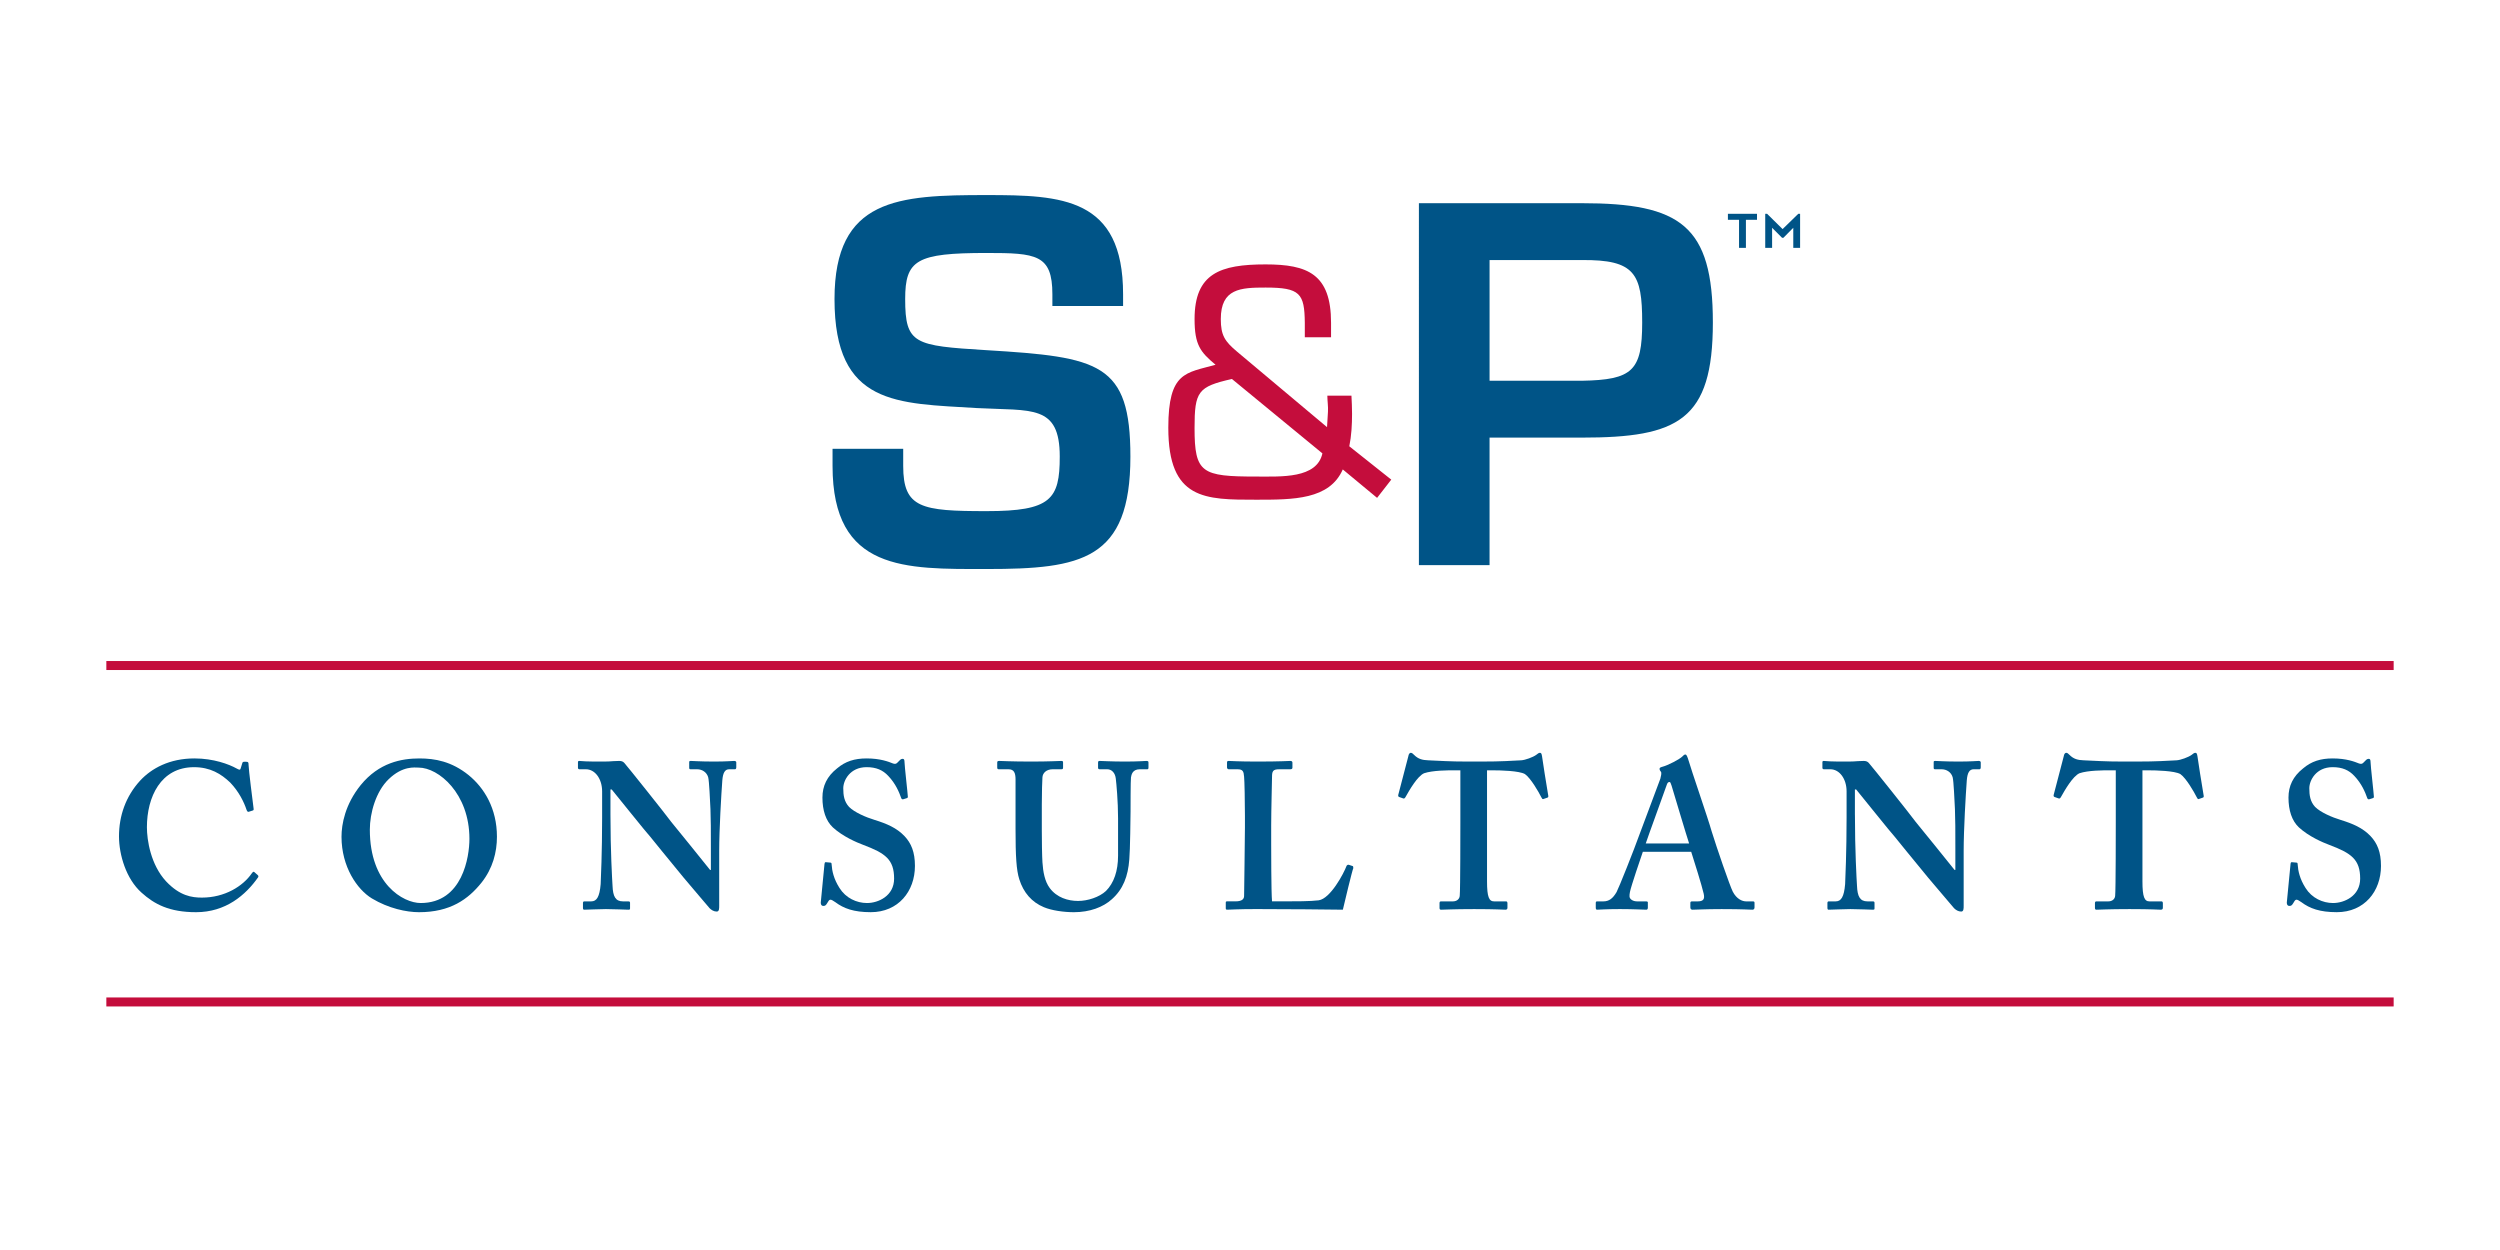 <?xml version="1.0" encoding="UTF-8"?>
<svg xmlns="http://www.w3.org/2000/svg" xmlns:i="http://ns.adobe.com/AdobeIllustrator/10.0/" version="1.1" viewBox="0 0 288 144">
  <defs>
    <style> .cls-1 { fill: #c40d3c; } .cls-2 { fill: #005487; } </style>
  </defs>
  <g>
    <g id="Layer_1">
      <g>
        <path class="cls-2" d="M29.694,100.813c.072.071.096.144.048.24-1.44,2.063-3.745,4.032-7.153,4.032-3.072,0-4.8-.912-6.289-2.257-1.776-1.584-2.592-4.368-2.592-6.48,0-2.352.768-4.608,2.448-6.433,1.296-1.392,3.36-2.544,6.241-2.544,2.208,0,3.984.672,4.848,1.152.336.191.432.191.48,0l.192-.624c.048-.145.096-.145.384-.145s.336.048.336.385c0,.432.48,4.271.576,4.992.024.144,0,.216-.096.24l-.456.144c-.12.048-.192-.048-.264-.24-.288-.864-.864-2.063-1.872-3.12-1.056-1.008-2.304-1.776-4.177-1.776-3.84,0-5.424,3.457-5.424,6.913,0,1.488.432,4.32,2.208,6.24,1.584,1.681,2.977,1.872,4.128,1.872,2.64,0,4.729-1.32,5.737-2.784.12-.168.216-.24.288-.168l.408.36Z"></path>
        <path class="cls-2" d="M53.982,89.292c1.8,1.465,3.265,3.841,3.265,7.104,0,1.776-.48,3.648-1.776,5.281-1.536,1.92-3.6,3.408-7.201,3.408-1.44,0-3.504-.433-5.424-1.584-1.704-1.032-3.504-3.648-3.504-7.105,0-1.439.408-3.72,2.208-5.952,2.112-2.592,4.704-3.072,6.769-3.072,1.776,0,3.696.336,5.664,1.92ZM44.765,89.772c-1.464,1.416-2.16,3.888-2.16,5.809,0,6.24,3.84,8.448,5.856,8.448,4.849,0,5.617-5.376,5.617-7.393,0-5.232-3.552-8.209-5.856-8.209-.432,0-1.824-.239-3.457,1.345Z"></path>
        <path class="cls-2" d="M70.325,93.877c0,4.08.192,7.44.24,8.185.048,1.2.336,1.776,1.2,1.776h.624c.192,0,.192.096.192.216v.552c0,.145,0,.192-.192.192-.24,0-1.68-.072-2.592-.072-.624,0-2.256.072-2.496.072-.096,0-.144-.048-.144-.216v-.601c0-.048.048-.144.144-.144h.816c.624,0,.96-.528,1.08-1.992.024-.433.168-3.793.168-7.633v-3.049c0-1.439-.816-2.544-1.872-2.544h-.768c-.096-.024-.144-.072-.144-.168v-.648c0-.096.048-.144.144-.144.12,0,.312.024.744.048.432.024,1.08.024,2.136.024.408,0,.768-.024,1.056-.048.312,0,.528-.024.672-.024.288,0,.432.072.576.216.24.24,4.944,6.145,5.424,6.816.336.385,4.081,5.041,4.464,5.521h.096v-2.496c0-2.112,0-3.312-.048-4.512-.048-.912-.144-3.265-.264-3.673-.168-.576-.696-.912-1.272-.912h-.768c-.144,0-.144-.096-.144-.216v-.552c0-.145,0-.192.192-.192.288,0,1.056.072,2.688.072,1.44,0,2.017-.072,2.304-.072.192,0,.24.096.24.168v.552c0,.145-.048.24-.144.24h-.672c-.48,0-.72.384-.792,1.272-.12,1.632-.36,5.664-.36,8.112v6.337c0,.336,0,.672-.288.672-.336,0-.624-.192-.816-.384-.192-.24-1.488-1.729-2.976-3.505-1.68-2.063-3.553-4.32-3.84-4.704-.336-.336-4.177-5.137-4.464-5.473h-.144v2.929Z"></path>
        <path class="cls-2" d="M95.657,99.373c.096,0,.144.048.144.192.048.768.24,1.68.912,2.736.72,1.151,1.968,1.728,3.168,1.728,1.296,0,3.12-.815,3.12-2.808,0-2.209-1.008-2.929-3.552-3.889-.768-.288-2.352-.96-3.504-2.017-.816-.768-1.2-1.968-1.2-3.432,0-1.345.528-2.448,1.68-3.36.96-.816,2.016-1.152,3.408-1.152,1.584,0,2.544.384,3.024.576.24.096.384.048.504-.072l.312-.312c.096-.097.192-.145.336-.145s.192.145.192.384c0,.385.384,3.745.384,3.984,0,.097-.048.145-.144.168l-.384.12c-.096.024-.192,0-.24-.144-.24-.672-.624-1.632-1.488-2.544-.624-.673-1.392-1.009-2.496-1.009-1.92,0-2.688,1.536-2.688,2.425,0,.815.096,1.536.672,2.16.624.624,1.968,1.2,2.928,1.488,1.392.432,2.544.912,3.456,1.872.768.815,1.2,1.824,1.2,3.432,0,2.929-1.92,5.329-5.088,5.329-1.968,0-3.12-.433-4.081-1.152-.288-.192-.432-.288-.576-.288s-.24.192-.384.432c-.144.24-.24.288-.432.288s-.288-.144-.288-.384c.048-.288.384-4.177.432-4.464.024-.145.048-.192.144-.192l.528.048Z"></path>
        <path class="cls-2" d="M116.992,89.82c0-.816-.192-1.2-.816-1.2h-1.104c-.144,0-.192-.048-.192-.216v-.552c0-.145.048-.192.24-.192.24,0,1.392.072,3.696.072,2.016,0,3.168-.072,3.457-.072.144,0,.192.048.192.168v.6c0,.145-.048.192-.192.192h-1.008c-.72,0-1.152.432-1.176.937-.024.288-.072,1.728-.072,3.12v2.976c0,1.2.024,2.904.072,3.673.072,1.104.264,2.208.84,2.977.816,1.104,2.112,1.487,3.264,1.487,1.104,0,2.448-.432,3.216-1.151.912-.912,1.392-2.305,1.392-4.057v-4.32c0-1.92-.192-4.032-.264-4.584-.072-.625-.456-1.057-.984-1.057h-.864c-.144,0-.192-.072-.192-.168v-.6c0-.145.048-.192.192-.192.24,0,1.344.072,2.928.072,1.488,0,2.256-.072,2.448-.072.216,0,.24.072.24.192v.552c0,.144-.024.216-.144.216h-.864c-.864,0-.96.672-1.008.937-.048.288-.048,3.648-.048,3.96,0,.336-.048,4.513-.144,5.473-.144,1.968-.72,3.456-2.016,4.608-1.008.912-2.544,1.488-4.369,1.488-1.152,0-2.544-.192-3.456-.576-1.392-.576-2.353-1.681-2.833-3.217-.336-1.056-.432-2.64-.432-5.784v-5.688Z"></path>
        <path class="cls-2" d="M155.85,99.781c.048.048.048.096.048.24-.096.144-1.056,4.128-1.2,4.776-.624-.024-7.536-.072-9.985-.072-2.16,0-3.024.072-3.312.072-.192,0-.192-.048-.192-.216v-.553c0-.144,0-.191.144-.191h.96c.864,0,1.008-.336,1.008-.648,0-.432.096-6.433.096-7.873v-1.344c0-1.536-.048-4.08-.096-4.488-.048-.624-.144-.864-.768-.864h-1.008c-.144,0-.192-.144-.192-.216v-.552c0-.145.048-.192.192-.192.24,0,1.104.072,3.312.072,2.593,0,3.601-.072,3.792-.072.192,0,.24.096.24.216v.552c0,.097-.048.192-.24.192h-1.296c-.72,0-.815.24-.815.888,0,.337-.097,3.937-.097,5.617v2.063c0,.433,0,5.617.097,6.649h1.344c1.344,0,3.072,0,4.032-.12,1.344-.192,2.88-3.072,3.217-3.984.096-.097.144-.145.287-.097l.433.145Z"></path>
        <path class="cls-2" d="M168.233,88.74h-.673c-.768,0-2.496,0-3.504.336-.768.336-1.68,1.92-2.136,2.736-.072.12-.145.216-.265.168l-.479-.168c-.097-.048-.12-.12-.097-.24.24-.912,1.057-4.08,1.152-4.416.048-.336.192-.433.288-.433.145,0,.24.097.384.24.48.48.96.601,1.633.624,1.296.048,2.304.145,4.656.145h1.296c2.641,0,3.648-.097,4.752-.145.456-.023,1.368-.359,1.729-.624.192-.144.288-.24.432-.24.145,0,.192.097.24.385.048.432.528,3.408.721,4.56.023.145-.024.192-.097.217l-.479.168c-.097.023-.145-.048-.216-.192-.337-.672-1.225-2.208-1.896-2.688-.672-.384-2.832-.432-3.696-.432h-.672v12.793c0,1.824.239,2.305.815,2.305h1.393c.096,0,.144.096.144.216v.504c0,.144-.048.24-.239.24-.24,0-1.009-.072-3.601-.072-2.448,0-3.456.072-3.793.072-.144,0-.191-.048-.191-.216v-.553c0-.144.072-.191.168-.191h1.368c.479,0,.768-.288.792-.648.072-.624.072-7.969.072-8.449v-6Z"></path>
        <path class="cls-2" d="M189.256,98.125c-.191.552-1.368,3.984-1.487,4.633-.049.191-.049.384-.049.504,0,.312.385.576.864.576h1.008c.192,0,.24.048.24.119v.601c0,.144-.048.24-.191.24-.336,0-1.345-.072-3.024-.072-1.776,0-2.305.072-2.641.072-.144,0-.144-.145-.144-.312v-.456c0-.144.048-.191.144-.191h.721c.672,0,1.104-.336,1.536-1.08.239-.433,1.968-4.753,2.688-6.769.168-.48,2.112-5.665,2.353-6.289.048-.24.192-.672.048-.816-.072-.071-.144-.216-.144-.288,0-.096.048-.191.239-.239.769-.192,2.089-.912,2.377-1.2.144-.145.239-.24.359-.24.145,0,.24.288.288.432.433,1.488,2.305,6.865,2.736,8.401.576,1.872,2.112,6.336,2.448,6.984.433.816,1.057,1.104,1.536,1.104h.769c.144,0,.191.048.191.168v.504c0,.144-.048.288-.24.288-.432,0-.911-.072-3.552-.072-2.017,0-2.832.072-3.36.072-.192,0-.24-.145-.24-.288v-.48c0-.144.048-.191.192-.191h.624c.672,0,.864-.24.72-.889-.191-.864-1.152-3.937-1.439-4.824h-5.569ZM194.585,97.165c-.24-.696-1.872-6.169-2.017-6.648-.096-.288-.144-.433-.24-.433-.144,0-.239.097-.312.312-.096.312-2.256,6.217-2.425,6.769h4.993Z"></path>
        <path class="cls-2" d="M213.688,93.877c0,4.08.192,7.44.24,8.185.048,1.2.336,1.776,1.2,1.776h.624c.192,0,.192.096.192.216v.552c0,.145,0,.192-.192.192-.24,0-1.68-.072-2.592-.072-.624,0-2.257.072-2.497.072-.096,0-.144-.048-.144-.216v-.601c0-.048.048-.144.144-.144h.816c.624,0,.96-.528,1.08-1.992.024-.433.168-3.793.168-7.633v-3.049c0-1.439-.815-2.544-1.872-2.544h-.768c-.097-.024-.145-.072-.145-.168v-.648c0-.096.048-.144.145-.144.119,0,.312.024.743.048.433.024,1.081.024,2.137.024.408,0,.768-.024,1.056-.048.312,0,.528-.024.673-.024.288,0,.432.072.575.216.24.24,4.945,6.145,5.425,6.816.336.385,4.08,5.041,4.465,5.521h.096v-2.496c0-2.112,0-3.312-.048-4.512-.048-.912-.145-3.265-.265-3.673-.168-.576-.695-.912-1.271-.912h-.769c-.144,0-.144-.096-.144-.216v-.552c0-.145,0-.192.191-.192.288,0,1.057.072,2.688.072,1.44,0,2.017-.072,2.305-.072.191,0,.239.096.239.168v.552c0,.145-.048.24-.144.24h-.672c-.48,0-.721.384-.792,1.272-.12,1.632-.36,5.664-.36,8.112v6.337c0,.336,0,.672-.288.672-.336,0-.624-.192-.816-.384-.191-.24-1.487-1.729-2.976-3.505-1.681-2.063-3.553-4.32-3.841-4.704-.336-.336-4.176-5.137-4.464-5.473h-.145v2.929Z"></path>
        <path class="cls-2" d="M243.737,88.74h-.673c-.768,0-2.496,0-3.504.336-.768.336-1.68,1.92-2.136,2.736-.072.12-.145.216-.265.168l-.479-.168c-.097-.048-.12-.12-.097-.24.24-.912,1.057-4.08,1.152-4.416.048-.336.192-.433.288-.433.145,0,.24.097.384.24.48.48.96.601,1.633.624,1.296.048,2.304.145,4.656.145h1.296c2.641,0,3.648-.097,4.752-.145.456-.023,1.368-.359,1.729-.624.192-.144.288-.24.432-.24.145,0,.192.097.24.385.048.432.528,3.408.721,4.56.023.145-.024.192-.097.217l-.479.168c-.097.023-.145-.048-.216-.192-.337-.672-1.225-2.208-1.896-2.688-.672-.384-2.832-.432-3.696-.432h-.672v12.793c0,1.824.239,2.305.815,2.305h1.393c.096,0,.144.096.144.216v.504c0,.144-.048.24-.239.24-.24,0-1.009-.072-3.601-.072-2.448,0-3.456.072-3.793.072-.144,0-.191-.048-.191-.216v-.553c0-.144.072-.191.168-.191h1.368c.479,0,.768-.288.792-.648.072-.624.072-7.969.072-8.449v-6Z"></path>
        <path class="cls-2" d="M264.546,99.373c.096,0,.144.048.144.192.048.768.24,1.68.912,2.736.721,1.151,1.969,1.728,3.169,1.728,1.296,0,3.12-.815,3.12-2.808,0-2.209-1.009-2.929-3.553-3.889-.768-.288-2.352-.96-3.504-2.017-.816-.768-1.2-1.968-1.2-3.432,0-1.345.528-2.448,1.68-3.36.96-.816,2.017-1.152,3.408-1.152,1.585,0,2.545.384,3.024.576.24.096.385.048.504-.072l.312-.312c.096-.097.192-.145.336-.145s.192.145.192.384c0,.385.384,3.745.384,3.984,0,.097-.048.145-.145.168l-.384.12c-.096.024-.191,0-.24-.144-.239-.672-.624-1.632-1.487-2.544-.625-.673-1.393-1.009-2.497-1.009-1.92,0-2.688,1.536-2.688,2.425,0,.815.096,1.536.672,2.16.624.624,1.968,1.2,2.928,1.488,1.393.432,2.545.912,3.457,1.872.768.815,1.2,1.824,1.2,3.432,0,2.929-1.921,5.329-5.089,5.329-1.968,0-3.12-.433-4.08-1.152-.288-.192-.433-.288-.576-.288-.145,0-.24.192-.384.432-.145.24-.24.288-.433.288-.191,0-.288-.144-.288-.384.048-.288.384-4.177.433-4.464.023-.145.048-.192.144-.192l.528.048Z"></path>
      </g>
      <path class="cls-2" d="M199.055,24.632v.692h1.282v3.233h.793v-3.233h1.277v-.692h-3.352ZM207.16,24.632l-1.805,1.758-1.784-1.758h-.217v3.924h.792v-2.315l1.147,1.152h.154l1.138-1.152v2.315h.786v-3.924h-.21Z"></path>
      <path class="cls-1" d="M154.688,54.08c-1.528,3.487-5.691,3.487-9.96,3.487-5.906,0-10.139.036-10.139-8.289,0-6.474,2.028-6.297,5.443-7.257-1.743-1.458-2.418-2.276-2.418-5.265,0-5.265,2.951-6.297,8.181-6.297,4.838,0,7.542,1.102,7.542,6.725v1.67h-3.023v-1.67c-.037-3.381-.534-4.057-4.519-4.057-2.882,0-5.159.107-5.159,3.629,0,1.885.463,2.561,1.85,3.736l10.388,8.717c.036-.606.072-1.177.107-1.781.038-.605-.071-1.244-.071-1.849h2.777c.035.713.069,1.387.069,2.099,0,1.244-.069,2.527-.317,3.736l4.835,3.841-1.634,2.1-3.95-3.274ZM141.918,43.658c-3.913.889-4.305,1.423-4.305,5.657,0,5.194.816,5.584,7.115,5.584,2.882,0,6.972.25,7.615-2.668l-10.425-8.573Z"></path>
      <path class="cls-2" d="M104.049,51.702v1.977c0,4.862,2.092,5.204,9.612,5.204,7.405,0,8.422-1.359,8.422-6.276,0-6.051-3.221-5.258-9.554-5.597-9.159-.567-16.394-.227-16.394-12.551,0-11.644,7.351-11.986,17.527-11.986,8.649,0,15.717.284,15.717,11.422v1.355h-8.145v-1.355c0-4.582-1.863-4.751-7.572-4.751-8.085,0-9.386.793-9.386,5.314,0,5.202,1.074,5.37,9.327,5.88,13.06.792,16.619,1.468,16.619,12.268,0,11.927-5.651,12.946-16.561,12.946-9.386,0-17.752.282-17.752-11.874v-1.977h8.14Z"></path>
      <path class="cls-2" d="M163.458,23.408h18.767c11.363,0,15.097,2.557,15.097,13.742,0,11.293-4.017,13.263-15.097,13.263h-10.628v14.691h-8.139V23.408ZM182.226,43.863c5.824-.107,6.954-1.121,6.954-6.712,0-5.645-.848-7.246-6.954-7.192h-10.628v13.904h10.628Z"></path>
      <rect class="cls-1" x="12.251" y="114.907" width="263.499" height="1.036"></rect>
      <rect class="cls-1" x="12.251" y="76.15" width="263.499" height="1.037"></rect>
    </g>
  </g>
</svg>
